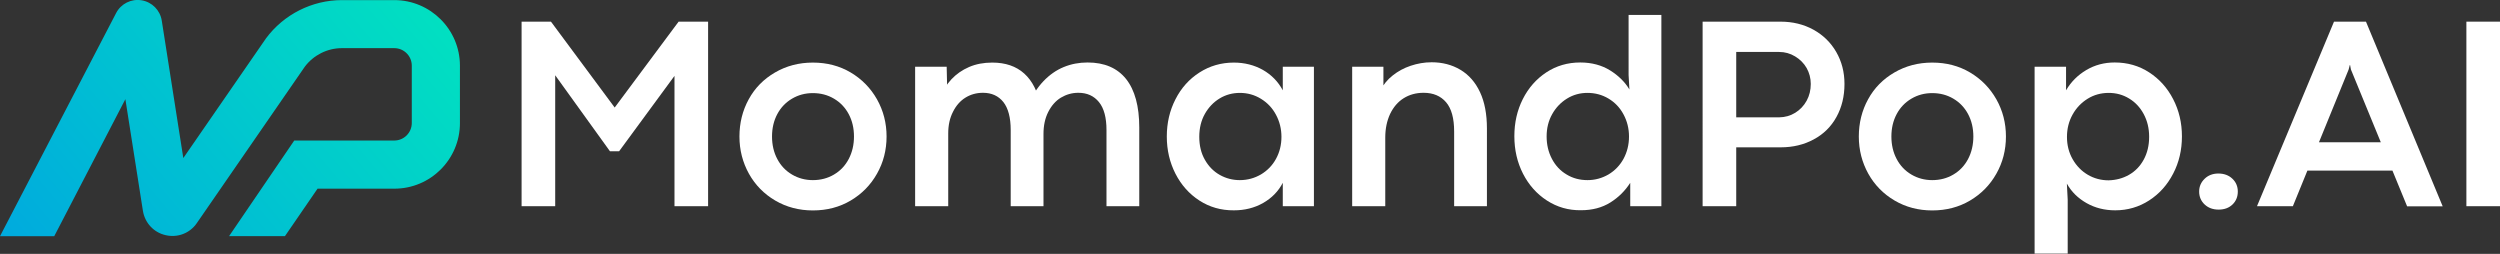 <?xml version="1.0" encoding="utf-8"?>
<!-- Generator: Adobe Illustrator 28.2.0, SVG Export Plug-In . SVG Version: 6.00 Build 0)  -->
<svg version="1.1" id="Layer_1" xmlns="http://www.w3.org/2000/svg" xmlns:xlink="http://www.w3.org/1999/xlink" x="0px" y="0px"
	 viewBox="0 0 2424.8 246.2" style="enable-background:new 0 0 2424.8 246.2;" xml:space="preserve">
<rect x="0" y="0" width="2424.8" height="246.2" fill="#333333" stroke="none"/>
<style type="text/css">
	.st0{fill:#FFFFFF;}
	.st1{fill:url(#SVGID_1_);}
	.st2{fill:#1A1A34;}
	.st3{fill:url(#SVGID_00000026162073838315938190000000706598071690643130_);}
	.st4{fill:url(#SVGID_00000148652828614327108960000012217098790579731646_);}
	.st5{fill:url(#SVGID_00000087385282799804400120000001015166006397024180_);}
</style>
<g>
	<g>
		<linearGradient id="SVGID_1_" gradientUnits="userSpaceOnUse" x1="41.854" y1="278.981" x2="396.436" y2="-18.549">
			<stop  offset="0" style="stop-color:#00AADE"/>
			<stop  offset="1" style="stop-color:#01E0C1"/>
		</linearGradient>
		<path class="st1" d="M446.1,63.7v55.7c0,35.1-28.5,63.6-63.6,63.6H308l-31.6,46h-54.2l63.2-92.7h97c9.4,0,17-7.6,17-17V63.7
			c0-9.4-7.6-17-17-17h-50.8c-14.1,0-27.4,6.7-35.9,17.9L190.9,216.4c-6.7,9.8-18.6,14.4-30.2,11.7c-11.6-2.6-20.2-11.9-22.1-23.7
			l-17-108.2L52.6,229.1H0L112.6,12.7c4.7-9.1,14.7-14.1,24.8-12.4C147.5,2,155.3,9.9,156.9,20l20.9,133.3l80-115.8l0.2-0.3
			C275.2,14,302.7,0.1,331.6,0.1h50.8C417.5,0.1,446.1,28.6,446.1,63.7z"/>
	</g>
	<g>
		<path class="st0" d="M505.8,21h28.6l61.8,83.3l62-83.3h28.6V200h-32.6V73.6l-53.7,73.1h-8.9L538.5,73v127h-32.6V21z"/>
		<path class="st0" d="M751.9,194.5c-10.9-6.4-19.4-15.1-25.5-26c-6.1-11-9.2-23-9.2-36.1c0-13.1,3-25.2,9-36.1
			c6-11,14.5-19.6,25.5-26c11-6.4,23.2-9.6,36.7-9.6c13.7,0,25.9,3.2,36.7,9.6c10.8,6.4,19.3,15.1,25.5,26c6.2,11,9.3,23,9.3,36.1
			c0,13.1-3.1,25.2-9.3,36.1c-6.2,11-14.7,19.6-25.5,26c-10.8,6.4-23,9.6-36.7,9.6C775,204.1,762.8,200.9,751.9,194.5z M808.9,169.3
			c6.1-3.6,10.9-8.6,14.3-15.1c3.4-6.5,5.1-13.8,5.1-21.8c0-8.1-1.7-15.3-5.1-21.7c-3.4-6.4-8.2-11.4-14.3-15
			c-6.1-3.6-12.9-5.4-20.5-5.4c-7.4,0-14.1,1.8-20.2,5.4c-6.1,3.6-10.9,8.6-14.3,15c-3.4,6.4-5.1,13.6-5.1,21.7
			c0,8.1,1.7,15.4,5.1,21.8c3.4,6.5,8.2,11.5,14.3,15.1c6.1,3.6,12.9,5.4,20.2,5.4C796,174.7,802.8,172.9,808.9,169.3z"/>
		<path class="st0" d="M887.7,64.7h30.5l0.8,35.6l-6.2-6.7c2-6.1,5.3-11.7,10-16.7c4.7-5,10.4-9,17.1-11.9
			c6.7-2.9,14.2-4.3,22.5-4.3c12.8,0,23.1,3.5,31,10.6c7.9,7.1,13.2,17.6,15.9,31.4l-12.4-0.3c4.1-9.5,9.2-17.4,15.1-23.6
			c5.9-6.2,12.5-10.8,19.8-13.8c7.3-3,15-4.4,23.1-4.4c16.4,0,28.8,5.4,37.3,16c8.5,10.7,12.8,26.4,12.8,47.1V200h-31.8v-73.9
			c0-12-2.4-21.1-7.3-27.1c-4.9-6-11.5-9-20-9c-6.1,0-11.7,1.6-16.9,4.7c-5.1,3.1-9.2,7.8-12.3,13.9c-3.1,6.1-4.6,13.2-4.6,21.3V200
			h-31.8v-73.9c0-12-2.4-21.1-7.1-27.1c-4.8-6-11.4-9-19.8-9c-6.3,0-12,1.6-17,4.7c-5,3.1-9.1,7.7-12.1,13.8c-3.1,6-4.6,13-4.6,20.9
			V200h-32.1V64.7z"/>
		<path class="st0" d="M1163.3,194.5c-9.9-6.4-17.6-15.1-23.2-26c-5.6-11-8.4-23-8.4-36.1c0-13.1,2.8-25.2,8.4-36.1
			c5.6-11,13.3-19.6,23.3-26c10-6.4,21.1-9.6,33.3-9.6c10.4,0,19.8,2.4,28.2,7.1c8.4,4.8,14.8,11.4,19.3,19.8V64.7h30.2V200h-30.2
			v-22.7c-4.3,8.3-10.7,14.8-19.1,19.6c-8.5,4.8-17.9,7.1-28.3,7.1C1184.3,204.1,1173.2,200.9,1163.3,194.5z M1223,169.2
			c6.2-3.7,11.1-8.7,14.6-15.1c3.5-6.4,5.3-13.5,5.3-21.4c0-7.7-1.8-14.9-5.3-21.4c-3.5-6.6-8.4-11.7-14.6-15.5
			c-6.2-3.8-13-5.7-20.4-5.7c-7.2,0-13.8,1.8-19.7,5.4c-5.9,3.6-10.7,8.6-14.3,15c-3.6,6.4-5.4,13.8-5.4,22.2
			c0,8.5,1.8,15.9,5.4,22.2c3.6,6.4,8.4,11.3,14.4,14.7c6,3.4,12.5,5.1,19.5,5.1C1210,174.7,1216.8,172.8,1223,169.2z"/>
		<path class="st0" d="M1311.3,64.7h30.5v38.8l-6.7-7c0.7-2.9,2-5.8,3.8-8.9c2.9-5.6,6.8-10.4,11.9-14.4c5-4,10.8-7.2,17.4-9.4
			c6.6-2.2,13.3-3.4,20.4-3.4c10.4,0,19.7,2.4,27.9,7.3c8.2,4.9,14.5,12.1,19,21.7c4.5,9.6,6.7,21.4,6.7,35.2V200h-31.8v-72.5
			c0-12.8-2.6-22.2-7.8-28.3c-5.2-6.1-12.5-9.2-21.8-9.2c-7.4,0-13.8,1.8-19.4,5.3c-5.6,3.5-9.9,8.6-13.1,15.2
			c-3.1,6.7-4.7,14.3-4.7,22.9V200h-32.1V64.7z"/>
		<path class="st0" d="M1500.4,194.5c-9.9-6.4-17.6-15.1-23.2-26c-5.6-11-8.4-23.1-8.4-36.4c0-13.1,2.7-25.1,8.2-36
			c5.5-10.9,13.1-19.5,22.8-25.9c9.7-6.4,20.7-9.6,32.9-9.6c11.1,0,20.8,2.6,29,7.7c8.2,5.1,14.4,11.3,18.7,18.5l-0.8-14V14.5h31.8
			V200h-30.2v-22.7c-4.9,7.7-11.3,14.1-19.3,19.1c-8,5-17.5,7.5-28.4,7.5C1521.3,204.1,1510.3,200.9,1500.4,194.5z M1560.1,169.2
			c6.2-3.7,11.1-8.8,14.6-15.2c3.5-6.5,5.3-13.7,5.3-21.6c0-7.7-1.8-14.9-5.3-21.4c-3.5-6.6-8.4-11.7-14.6-15.4
			c-6.2-3.7-13-5.5-20.4-5.5c-7.2,0-13.8,1.8-19.8,5.5c-6,3.7-10.8,8.7-14.4,15.1c-3.6,6.4-5.4,13.6-5.4,21.7
			c0,7.9,1.7,15.1,5.1,21.6c3.4,6.5,8.1,11.6,14.2,15.2c6,3.7,12.8,5.5,20.4,5.5C1547.1,174.7,1553.9,172.8,1560.1,169.2z"/>
		<path class="st0" d="M1651.4,21h75.5c11.9,0,22.5,2.6,32,7.8c9.4,5.2,16.8,12.4,22.1,21.6c5.3,9.2,8,19.5,8,31
			c0,12-2.6,22.7-7.8,32.1c-5.2,9.4-12.5,16.6-22,21.7c-9.4,5.1-20.1,7.7-32,7.7H1684V200h-32.6V21z M1741.2,109.4
			c4.7-2.9,8.4-6.8,11.1-11.7c2.7-4.9,4-10.4,4-16.3c0-5.6-1.4-10.7-4-15.4c-2.7-4.7-6.4-8.4-11.2-11.3c-4.8-2.9-9.9-4.3-15.5-4.3
			H1684v63.4h41.8C1731.4,113.7,1736.5,112.3,1741.2,109.4z"/>
		<path class="st0" d="M1837.6,194.5c-10.9-6.4-19.4-15.1-25.5-26c-6.1-11-9.2-23-9.2-36.1c0-13.1,3-25.2,9-36.1
			c6-11,14.5-19.6,25.5-26c11-6.4,23.2-9.6,36.7-9.6c13.7,0,25.9,3.2,36.7,9.6c10.8,6.4,19.3,15.1,25.5,26c6.2,11,9.3,23,9.3,36.1
			c0,13.1-3.1,25.2-9.3,36.1c-6.2,11-14.7,19.6-25.5,26c-10.8,6.4-23,9.6-36.7,9.6C1860.6,204.1,1848.5,200.9,1837.6,194.5z
			 M1894.6,169.3c6.1-3.6,10.9-8.6,14.3-15.1c3.4-6.5,5.1-13.8,5.1-21.8c0-8.1-1.7-15.3-5.1-21.7c-3.4-6.4-8.2-11.4-14.3-15
			c-6.1-3.6-12.9-5.4-20.5-5.4c-7.4,0-14.1,1.8-20.2,5.4c-6.1,3.6-10.9,8.6-14.3,15c-3.4,6.4-5.1,13.6-5.1,21.7
			c0,8.1,1.7,15.4,5.1,21.8c3.4,6.5,8.2,11.5,14.3,15.1c6.1,3.6,12.9,5.4,20.2,5.4C1881.7,174.7,1888.5,172.9,1894.6,169.3z"/>
		<path class="st0" d="M1973.4,64.7h30.5v22.9c4.9-8.3,11.4-14.8,19.7-19.7c8.3-4.9,17.4-7.3,27.5-7.3c12.4,0,23.6,3.2,33.4,9.6
			c9.9,6.4,17.7,15.1,23.3,26c5.7,11,8.5,23,8.5,36.1c0,13.1-2.8,25.2-8.5,36.1c-5.7,11-13.4,19.6-23.3,26
			c-9.9,6.4-20.9,9.6-32.9,9.6c-10.2,0-19.5-2.3-27.8-7c-8.3-4.7-14.7-11-19.1-18.9l0.8,15.6v52.3h-32.1V64.7z M2064.9,169.6
			c6-3.4,10.8-8.3,14.3-14.7c3.5-6.4,5.3-13.8,5.3-22.2c0-8.3-1.8-15.6-5.3-22.1c-3.5-6.5-8.2-11.5-14.2-15.1
			c-5.9-3.6-12.5-5.4-19.7-5.4c-7.5,0-14.4,1.9-20.5,5.7c-6.1,3.8-11,8.9-14.6,15.4c-3.6,6.5-5.4,13.7-5.4,21.6
			c0,7.9,1.8,15.1,5.5,21.6c3.7,6.5,8.6,11.5,14.7,15.1c6.1,3.6,12.9,5.4,20.2,5.4C2052.4,174.7,2058.9,173,2064.9,169.6z"/>
		<path class="st0" d="M2138.3,198.3c-3.5-3.3-5.3-7.5-5.3-12.5c0-4.9,1.8-9,5.3-12.4c3.5-3.4,8-5.1,13.3-5.1c5.6,0,10.1,1.7,13.6,5
			c3.5,3.3,5.3,7.5,5.3,12.5s-1.7,9.2-5.1,12.5c-3.4,3.3-7.9,5-13.5,5C2146.3,203.3,2141.8,201.6,2138.3,198.3z"/>
		<path class="st0" d="M2263.8,21h31l74.4,179.1h-34.5l-54.5-132.7l-0.8-4.3h-0.3l-1.1,4.3L2223.9,200h-34.8L2263.8,21z M2247.1,138
			h64.4l10.5,27.5h-85.8L2247.1,138z"/>
		<path class="st0" d="M2392.2,21h32.6V200h-32.6V21z"/>
	</g>
</g>
</svg>
